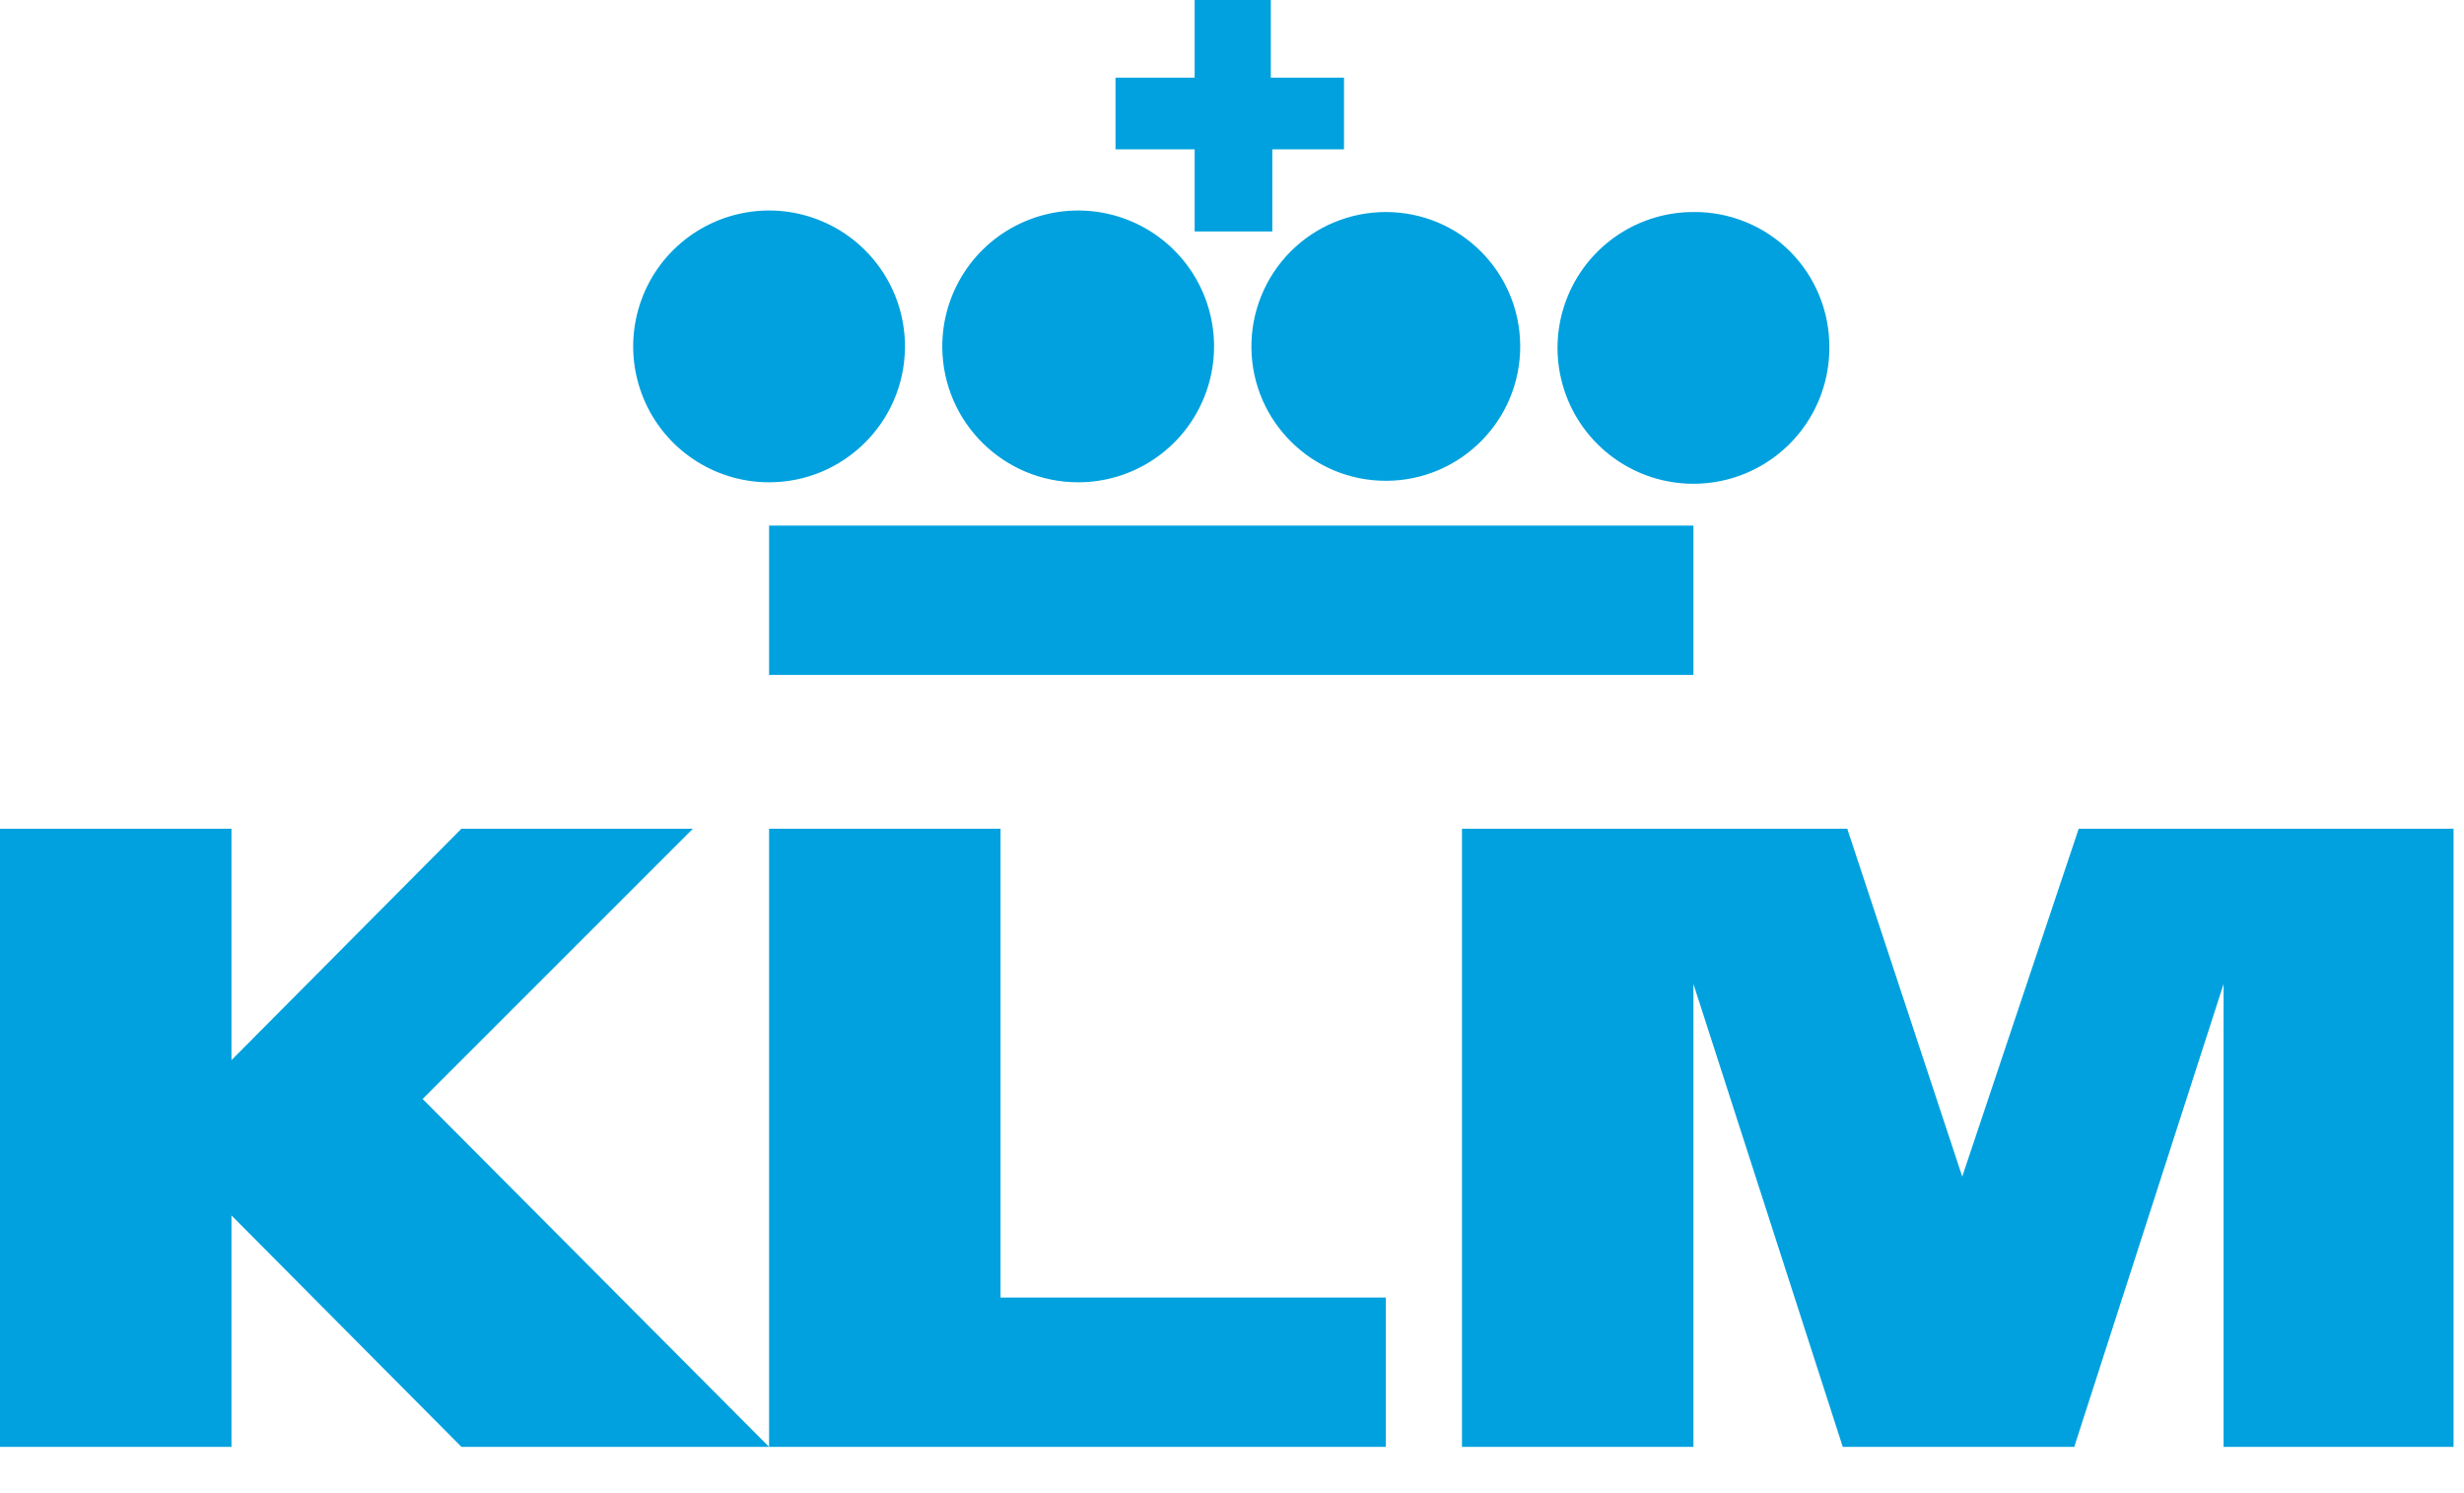 <?xml version="1.0" encoding="UTF-8"?>
<svg width="33px" height="20px" viewBox="0 0 33 20" version="1.1" xmlns="http://www.w3.org/2000/svg" xmlns:xlink="http://www.w3.org/1999/xlink">
    <!-- Generator: Sketch 53.2 (72643) - https://sketchapp.com -->
    <title>Asset 9</title>
    <desc>Created with Sketch.</desc>
    <g id="responsive-footers" stroke="none" stroke-width="1" fill="none" fill-rule="evenodd">
        <g id="Desktop-1440px" transform="translate(-540, -179)" fill="#00A1DE" fill-rule="nonzero">
            <g id="Group-4" transform="translate(156, 137)">
                <g id="Group-3" transform="translate(105, 41)">
                    <g id="Asset-9" transform="translate(279, 1)">
                        <path d="M16,3.1 L17.04,3.1 L17.04,2 L18,2 L18,1.04 L17.02,1.04 L17.02,0 L16,0 L16,1.04 L14.94,1.04 L14.94,2 L16,2 L16,3.1 Z M22.7,2.84 C21.962,2.832 21.292,3.27 21.004,3.95 C20.716,4.629 20.867,5.415 21.386,5.94 C21.905,6.464 22.689,6.624 23.372,6.343 C24.054,6.063 24.5,5.398 24.5,4.66 C24.505,4.176 24.315,3.71 23.973,3.367 C23.63,3.025 23.164,2.835 22.68,2.84 L22.7,2.84 Z M10.3,9.04 L22.68,9.04 L22.68,7.04 L10.3,7.04 L10.3,9.04 Z M12.12,4.66 C12.128,3.922 11.69,3.252 11.01,2.964 C10.331,2.676 9.545,2.827 9.02,3.346 C8.496,3.865 8.336,4.649 8.617,5.332 C8.897,6.014 9.562,6.46 10.3,6.46 C11.297,6.46 12.109,5.657 12.12,4.66 L12.12,4.66 Z M16.76,4.66 C16.771,5.651 17.582,6.447 18.573,6.44 C19.565,6.433 20.364,5.625 20.36,4.633 C20.356,3.642 19.551,2.84 18.56,2.84 C18.079,2.84 17.618,3.032 17.28,3.374 C16.942,3.716 16.755,4.179 16.76,4.66 L16.76,4.66 Z M14.44,6.46 C15.178,6.46 15.843,6.014 16.123,5.332 C16.404,4.649 16.244,3.865 15.72,3.346 C15.195,2.827 14.409,2.676 13.73,2.964 C13.05,3.252 12.612,3.922 12.62,4.66 C12.631,5.657 13.443,6.46 14.44,6.46 L14.44,6.46 Z M27.84,11.1 L26.28,15.76 L24.74,11.1 L19.58,11.1 L19.58,19.38 L22.68,19.38 L22.68,13.18 L24.68,19.38 L27.78,19.38 L29.78,13.18 L29.78,19.38 L32.86,19.38 L32.86,11.1 L27.84,11.1 Z M13.4,11.1 L10.3,11.1 L10.3,19.38 L18.56,19.38 L18.56,17.38 L13.4,17.38 L13.4,11.1 Z M9.28,11.1 L6.18,11.1 L3.1,14.2 L3.1,11.1 L0,11.1 L0,19.38 L3.1,19.38 L3.1,16.28 L6.18,19.38 L10.3,19.38 L5.66,14.72 L9.28,11.1 Z" id="Shape"></path>
                    </g>
                </g>
            </g>
        </g>
    </g>
</svg>